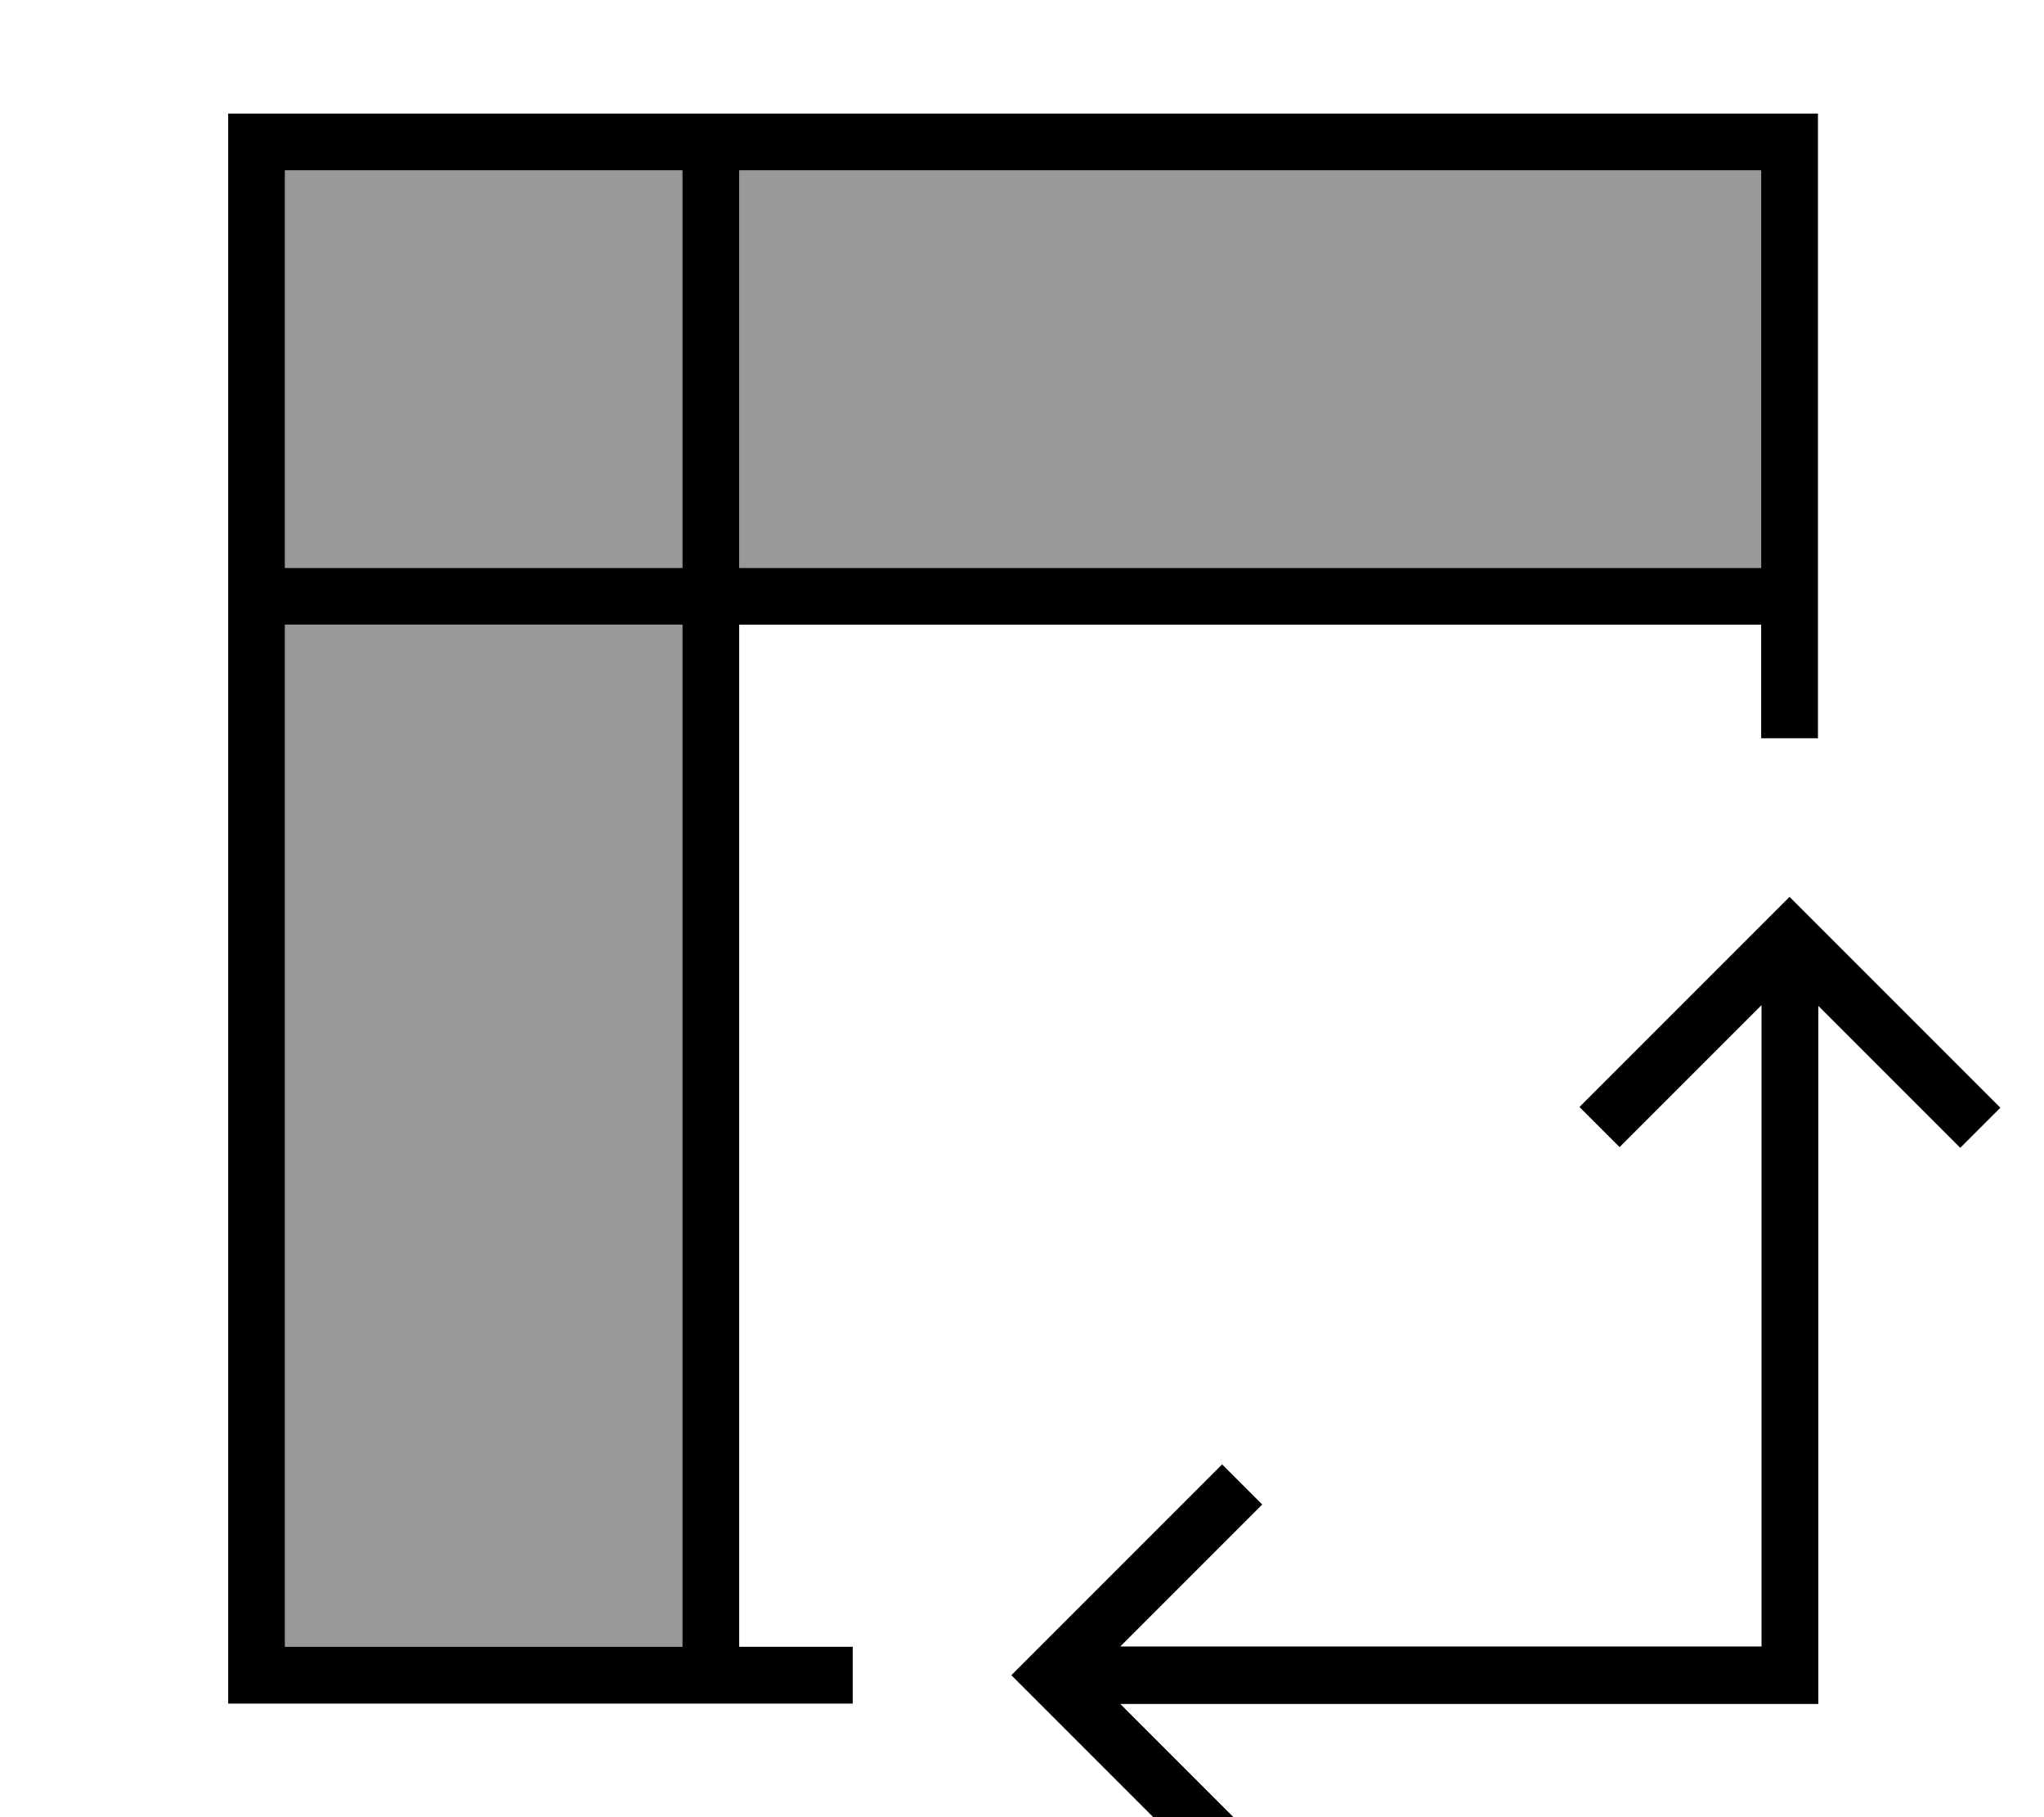 <svg xmlns="http://www.w3.org/2000/svg" viewBox="0 0 576 512"><!--! Font Awesome Pro 7.0.0 by @fontawesome - https://fontawesome.com License - https://fontawesome.com/license (Commercial License) Copyright 2025 Fonticons, Inc. --><path style="fill:currentColor;opacity:.4" d="M80.3 48l0 112 112 0 0-112-112 0zm0 128l0 288 112 0 0-288-112 0zm128-128l0 112 288 0 0-112-288 0z"/><path style="fill:currentColor;opacity:1" d="M200.3 32l312 0 0 176-16 0 0-32-288 0 0 288 32 0 0 16-176 0 0-448 136 0zM80.3 160l112 0 0-112-112 0 0 112zm0 16l0 288 112 0 0-288-112 0zm416-16l0-112-288 0 0 112 288 0zm8 92.7l5.7 5.7 53.7 53.7-11.3 11.3-40-40 0 196.7-196.7 0 40 40-11.3 11.3-53.7-53.7-5.7-5.7 5.7-5.7 53.7-53.7 11.3 11.3-40 40 180.7 0 0-180.7-40 40-11.3-11.3 53.7-53.7 5.7-5.7z"/></svg>